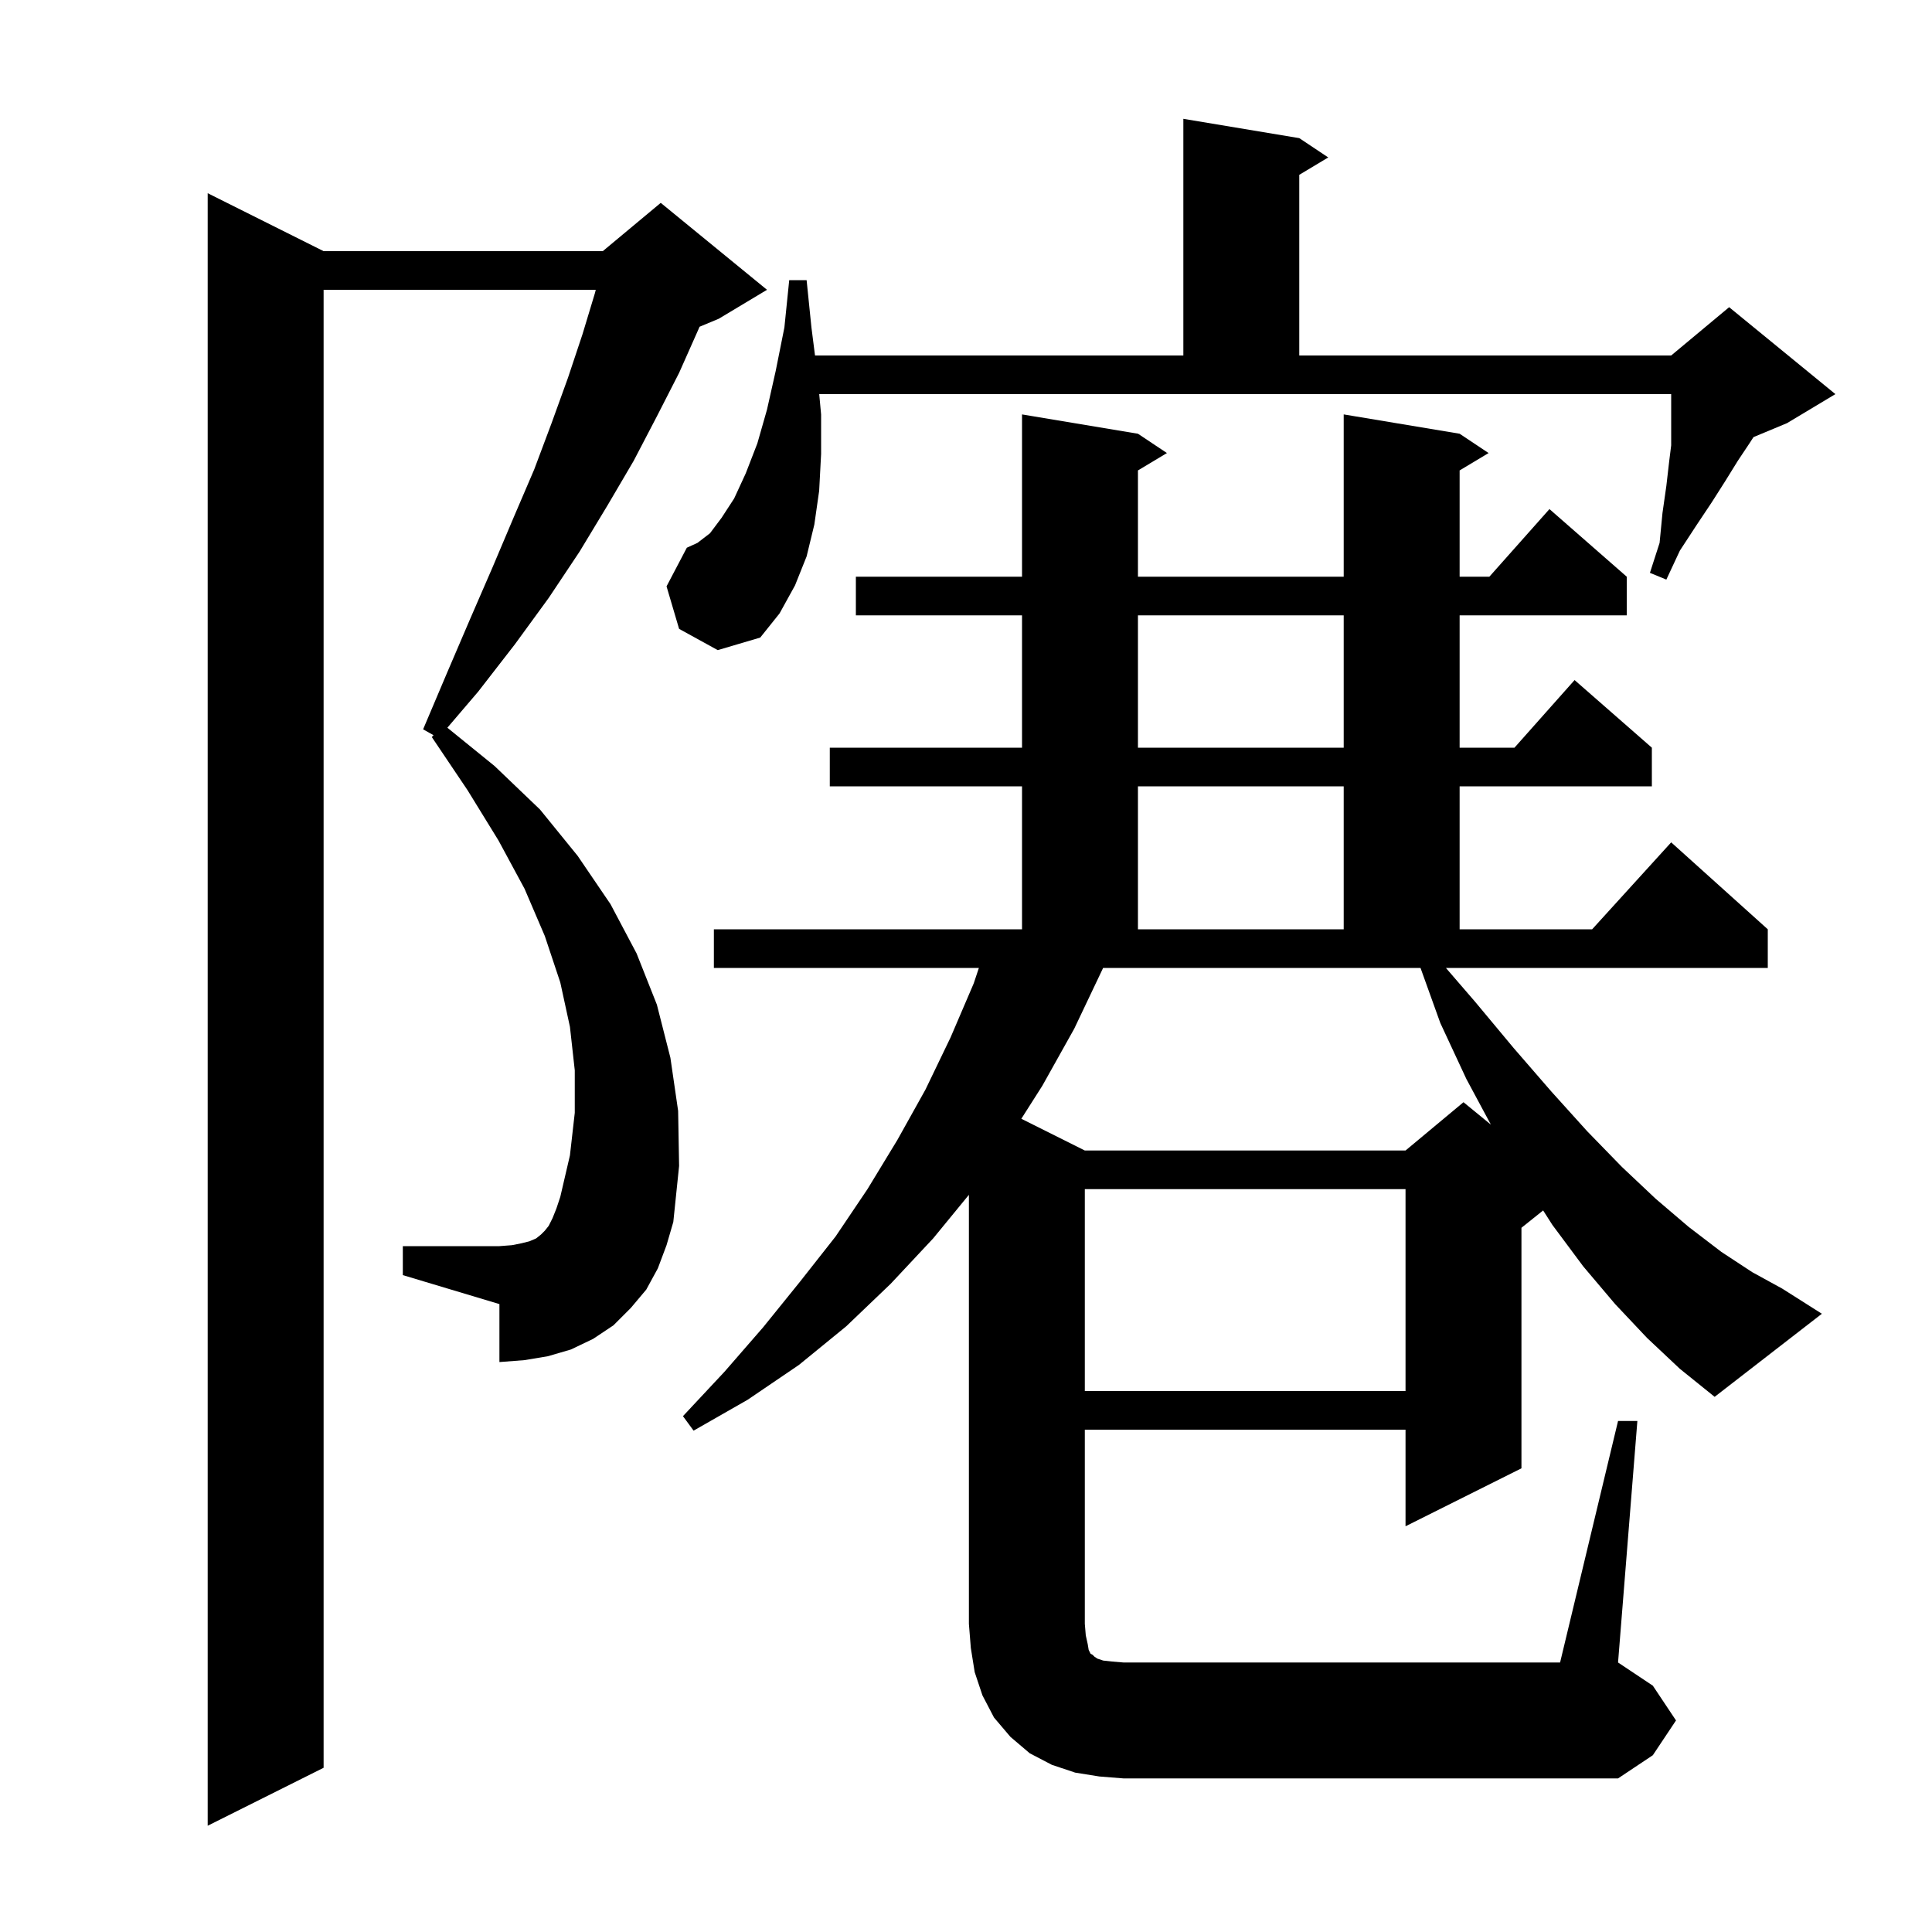 <svg xmlns="http://www.w3.org/2000/svg" xmlns:xlink="http://www.w3.org/1999/xlink" version="1.1" baseProfile="full" viewBox="0 0 200 200" width="200" height="200"><g fill="currentColor"><path d="M 68.1 131.3 L 66.9 133.5 L 65.3 135.4 L 63.5 137.2 L 61.4 138.6 L 59.1 139.7 L 56.7 140.4 L 54.3 140.8 L 51.7 141.0 L 51.7 135.0 L 41.7 132.0 L 41.7 129.0 L 51.7 129.0 L 53.0 128.9 L 54.0 128.7 L 54.8 128.5 L 55.5 128.2 L 56.0 127.8 L 56.4 127.4 L 56.8 126.9 L 57.2 126.1 L 57.6 125.1 L 58.0 123.9 L 59.0 119.6 L 59.5 115.2 L 59.5 110.8 L 59.0 106.3 L 58.0 101.7 L 56.4 96.9 L 54.3 92.0 L 51.6 87.0 L 48.4 81.8 L 44.7 76.3 L 44.878 76.107 L 43.8 75.5 L 46.3 69.6 L 48.7 64.0 L 51.0 58.7 L 53.2 53.5 L 55.3 48.6 L 57.1 43.8 L 58.8 39.1 L 60.3 34.6 L 61.6 30.3 L 61.671 30.0 L 33.5 30.0 L 33.5 183.0 L 21.5 189.0 L 21.5 20.0 L 33.5 26.0 L 62.4 26.0 L 68.4 21.0 L 79.4 30.0 L 74.4 33.0 L 72.414 33.827 L 72.3 34.1 L 70.3 38.6 L 68.0 43.1 L 65.6 47.7 L 62.9 52.3 L 60.0 57.1 L 56.8 61.9 L 53.3 66.7 L 49.5 71.6 L 46.311 75.333 L 51.2 79.3 L 55.9 83.8 L 59.8 88.6 L 63.2 93.6 L 65.9 98.7 L 68.0 104.0 L 69.4 109.5 L 70.2 115.0 L 70.3 120.7 L 69.7 126.5 L 69.0 128.9 Z M 170.5 138.5 L 167.2 135.0 L 163.9 131.1 L 160.7 126.8 L 159.745 125.304 L 157.5 127.1 L 157.5 152.0 L 145.5 158.0 L 145.5 148.0 L 112.3 148.0 L 112.3 168.1 L 112.4 169.3 L 112.6 170.2 L 112.7 170.8 L 112.9 171.2 L 113.1 171.3 L 113.3 171.5 L 113.6 171.7 L 114.2 171.9 L 115.1 172.0 L 116.3 172.1 L 161.5 172.1 L 167.5 147.1 L 169.5 147.1 L 167.5 172.1 L 171.1 174.5 L 173.5 178.1 L 171.1 181.7 L 167.5 184.1 L 116.3 184.1 L 113.8 183.9 L 111.3 183.5 L 108.9 182.7 L 106.6 181.5 L 104.6 179.8 L 102.9 177.8 L 101.7 175.5 L 100.9 173.1 L 100.5 170.6 L 100.3 168.1 L 100.3 123.688 L 96.6 128.2 L 92.2 132.9 L 87.6 137.3 L 82.7 141.3 L 77.4 144.9 L 71.8 148.1 L 70.7 146.6 L 75.0 142.0 L 79.0 137.4 L 82.8 132.7 L 86.5 128.0 L 89.8 123.1 L 92.9 118.0 L 95.8 112.8 L 98.4 107.4 L 100.8 101.8 L 101.333 100.2 L 73.9 100.2 L 73.9 96.2 L 105.8 96.2 L 105.8 81.4 L 85.9 81.4 L 85.9 77.4 L 105.8 77.4 L 105.8 63.7 L 88.6 63.7 L 88.6 59.7 L 105.8 59.7 L 105.8 42.9 L 117.8 44.9 L 120.8 46.9 L 117.8 48.7 L 117.8 59.7 L 139.1 59.7 L 139.1 42.9 L 151.1 44.9 L 154.1 46.9 L 151.1 48.7 L 151.1 59.7 L 154.178 59.7 L 160.4 52.7 L 168.4 59.7 L 168.4 63.7 L 151.1 63.7 L 151.1 77.4 L 156.778 77.4 L 163.0 70.4 L 171.0 77.4 L 171.0 81.4 L 151.1 81.4 L 151.1 96.2 L 164.818 96.2 L 173.0 87.2 L 183.0 96.2 L 183.0 100.2 L 149.68 100.2 L 152.7 103.7 L 156.7 108.5 L 160.6 113.0 L 164.3 117.1 L 167.9 120.8 L 171.4 124.1 L 174.8 127.0 L 178.2 129.6 L 181.4 131.7 L 184.5 133.4 L 188.6 136.0 L 177.5 144.6 L 173.9 141.7 Z M 112.3 123.1 L 112.3 144.0 L 145.5 144.0 L 145.5 123.1 Z M 114.1 100.4 L 111.2 106.5 L 107.9 112.4 L 105.728 115.814 L 112.3 119.1 L 145.5 119.1 L 151.5 114.1 L 154.334 116.419 L 151.8 111.7 L 149.1 105.9 L 147.052 100.2 L 114.191 100.2 Z M 117.8 81.4 L 117.8 96.2 L 139.1 96.2 L 139.1 81.4 Z M 117.8 63.7 L 117.8 77.4 L 139.1 77.4 L 139.1 63.7 Z M 70.3 65.1 L 69.0 60.7 L 71.1 56.7 L 72.2 56.2 L 73.5 55.2 L 74.7 53.6 L 76.0 51.6 L 77.2 49.0 L 78.4 45.9 L 79.4 42.4 L 80.3 38.4 L 81.2 33.9 L 81.7 29.0 L 83.5 29.0 L 84.0 33.9 L 84.37 36.8 L 122.5 36.8 L 122.5 12.3 L 134.5 14.3 L 137.5 16.3 L 134.5 18.1 L 134.5 36.8 L 173.0 36.8 L 179.0 31.8 L 190.0 40.8 L 185.0 43.8 L 181.521 45.25 L 181.1 45.9 L 179.9 47.7 L 178.6 49.8 L 177.2 52.0 L 175.6 54.4 L 173.9 57.0 L 172.5 60.0 L 170.8 59.3 L 171.8 56.2 L 172.1 53.1 L 172.5 50.3 L 172.8 47.7 L 173.0 46.1 L 173.0 40.8 L 84.805 40.8 L 85.0 42.9 L 85.0 47.0 L 84.8 50.8 L 84.3 54.3 L 83.5 57.6 L 82.3 60.6 L 80.7 63.5 L 78.7 66.0 L 74.3 67.3 Z "/></g></svg>